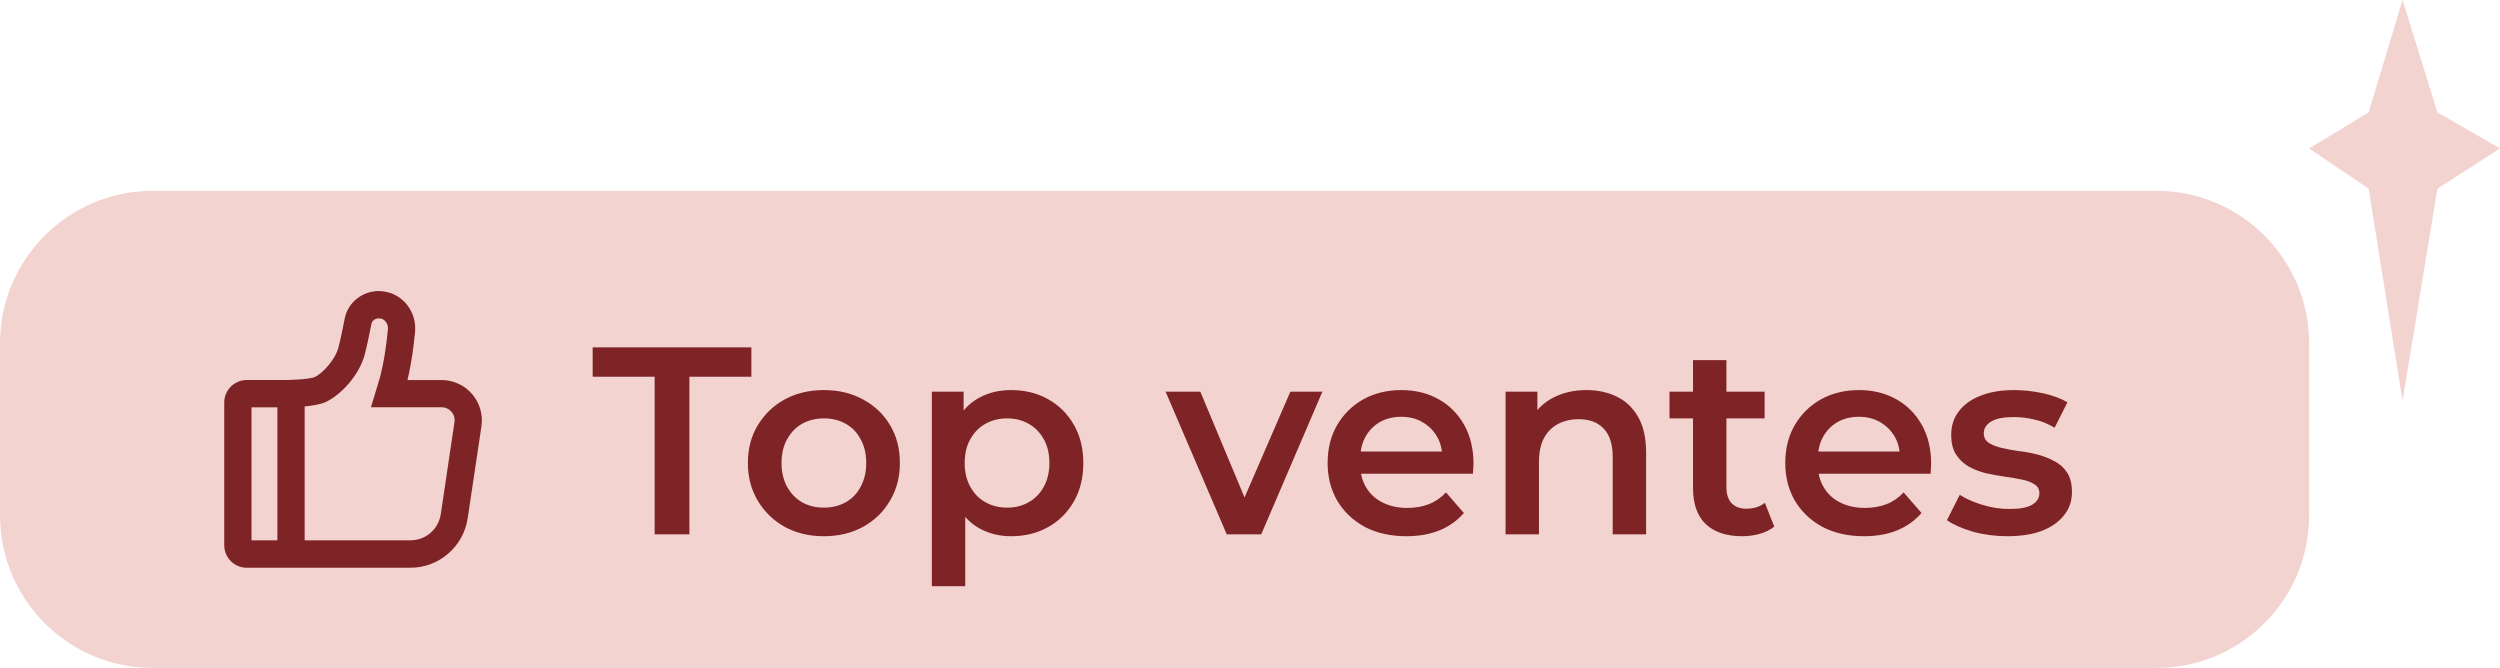 <svg xmlns="http://www.w3.org/2000/svg" fill="none" viewBox="0 0 131 35" height="35" width="131">
<path fill="#F2D3D0" d="M0 18C0 13.582 3.582 10 8 10H113C117.418 10 121 13.582 121 18V27C121 31.418 117.418 35 113 35H8C3.582 35 0 31.418 0 27V18Z"></path>
<path stroke-width="0.5" stroke="#7F2426" fill="#7F2426" d="M19.856 15.5C19.103 15.5 18.445 16.017 18.307 16.749C18.307 16.749 18.083 17.895 17.966 18.308C17.774 18.987 17.1 19.738 16.612 19.977C16.244 20.16 14.875 20.163 14.792 20.163H12.929C12.416 20.163 12 20.579 12 21.096V28.566C12 29.081 12.414 29.5 12.929 29.5H21.505C22.884 29.5 24.056 28.486 24.261 27.115L24.979 22.308C25.148 21.178 24.278 20.165 23.142 20.165H21.028C21.028 20.165 21.342 19.119 21.501 17.355C21.58 16.461 20.95 15.609 20.026 15.513C19.969 15.504 19.912 15.5 19.856 15.5ZM15.714 28.564V21.067C16.323 21.027 16.763 20.941 17.022 20.81C17.707 20.47 18.581 19.536 18.858 18.56C18.981 18.125 19.193 17.048 19.218 16.922C19.272 16.64 19.54 16.432 19.854 16.432C19.879 16.432 19.904 16.434 19.929 16.436C20.371 16.482 20.607 16.903 20.576 17.265C20.429 18.898 20.141 19.883 20.136 19.889L19.774 21.092H23.142C23.416 21.092 23.667 21.208 23.847 21.416C24.027 21.624 24.102 21.891 24.06 22.165L23.345 26.972C23.206 27.893 22.434 28.562 21.507 28.562H15.714V28.564ZM12.929 28.564V21.094H14.785V28.564H12.929Z"></path>
<path fill="#7F2426" d="M34.304 28V19.74H31.056V18.2H39.372V19.74H36.124V28H34.304ZM43.164 28.098C42.399 28.098 41.718 27.935 41.12 27.608C40.523 27.272 40.052 26.815 39.706 26.236C39.361 25.657 39.188 24.999 39.188 24.262C39.188 23.515 39.361 22.857 39.706 22.288C40.052 21.709 40.523 21.257 41.12 20.93C41.718 20.603 42.399 20.44 43.164 20.44C43.939 20.44 44.625 20.603 45.222 20.93C45.829 21.257 46.3 21.705 46.636 22.274C46.982 22.843 47.154 23.506 47.154 24.262C47.154 24.999 46.982 25.657 46.636 26.236C46.3 26.815 45.829 27.272 45.222 27.608C44.625 27.935 43.939 28.098 43.164 28.098ZM43.164 26.6C43.594 26.6 43.976 26.507 44.312 26.32C44.648 26.133 44.91 25.863 45.096 25.508C45.292 25.153 45.39 24.738 45.39 24.262C45.39 23.777 45.292 23.361 45.096 23.016C44.91 22.661 44.648 22.391 44.312 22.204C43.976 22.017 43.598 21.924 43.178 21.924C42.749 21.924 42.366 22.017 42.03 22.204C41.704 22.391 41.442 22.661 41.246 23.016C41.05 23.361 40.952 23.777 40.952 24.262C40.952 24.738 41.05 25.153 41.246 25.508C41.442 25.863 41.704 26.133 42.03 26.32C42.366 26.507 42.744 26.6 43.164 26.6ZM52.972 28.098C52.365 28.098 51.81 27.958 51.306 27.678C50.811 27.398 50.414 26.978 50.116 26.418C49.826 25.849 49.682 25.13 49.682 24.262C49.682 23.385 49.822 22.666 50.102 22.106C50.391 21.546 50.783 21.131 51.278 20.86C51.772 20.58 52.337 20.44 52.972 20.44C53.709 20.44 54.358 20.599 54.918 20.916C55.487 21.233 55.935 21.677 56.262 22.246C56.598 22.815 56.766 23.487 56.766 24.262C56.766 25.037 56.598 25.713 56.262 26.292C55.935 26.861 55.487 27.305 54.918 27.622C54.358 27.939 53.709 28.098 52.972 28.098ZM48.828 30.716V20.524H50.494V22.288L50.438 24.276L50.578 26.264V30.716H48.828ZM52.776 26.6C53.196 26.6 53.569 26.507 53.896 26.32C54.232 26.133 54.498 25.863 54.694 25.508C54.89 25.153 54.988 24.738 54.988 24.262C54.988 23.777 54.89 23.361 54.694 23.016C54.498 22.661 54.232 22.391 53.896 22.204C53.569 22.017 53.196 21.924 52.776 21.924C52.356 21.924 51.978 22.017 51.642 22.204C51.306 22.391 51.04 22.661 50.844 23.016C50.648 23.361 50.55 23.777 50.55 24.262C50.55 24.738 50.648 25.153 50.844 25.508C51.04 25.863 51.306 26.133 51.642 26.32C51.978 26.507 52.356 26.6 52.776 26.6ZM64.282 28L61.077 20.524H62.897L65.654 27.118H64.758L67.615 20.524H69.294L66.088 28H64.282ZM73.697 28.098C72.867 28.098 72.138 27.935 71.513 27.608C70.897 27.272 70.416 26.815 70.071 26.236C69.735 25.657 69.567 24.999 69.567 24.262C69.567 23.515 69.731 22.857 70.057 22.288C70.393 21.709 70.85 21.257 71.429 20.93C72.017 20.603 72.684 20.44 73.431 20.44C74.159 20.44 74.808 20.599 75.377 20.916C75.947 21.233 76.394 21.681 76.721 22.26C77.048 22.839 77.211 23.52 77.211 24.304C77.211 24.379 77.207 24.463 77.197 24.556C77.197 24.649 77.192 24.738 77.183 24.822H70.953V23.66H76.259L75.573 24.024C75.582 23.595 75.494 23.217 75.307 22.89C75.121 22.563 74.864 22.307 74.537 22.12C74.22 21.933 73.851 21.84 73.431 21.84C73.002 21.84 72.624 21.933 72.297 22.12C71.98 22.307 71.728 22.568 71.541 22.904C71.364 23.231 71.275 23.618 71.275 24.066V24.346C71.275 24.794 71.378 25.191 71.583 25.536C71.788 25.881 72.078 26.147 72.451 26.334C72.825 26.521 73.254 26.614 73.739 26.614C74.159 26.614 74.537 26.549 74.873 26.418C75.209 26.287 75.508 26.082 75.769 25.802L76.707 26.88C76.371 27.272 75.947 27.575 75.433 27.79C74.929 27.995 74.35 28.098 73.697 28.098ZM78.892 28V20.524H80.558V22.54L80.264 21.924C80.525 21.448 80.903 21.084 81.398 20.832C81.902 20.571 82.481 20.44 83.134 20.44C83.731 20.44 84.263 20.557 84.73 20.79C85.206 21.023 85.579 21.383 85.85 21.868C86.121 22.344 86.256 22.96 86.256 23.716V28H84.506V23.94C84.506 23.277 84.347 22.783 84.03 22.456C83.722 22.129 83.288 21.966 82.728 21.966C82.317 21.966 81.954 22.05 81.636 22.218C81.319 22.386 81.072 22.638 80.894 22.974C80.726 23.301 80.642 23.716 80.642 24.22V28H78.892ZM91.29 28.098C90.469 28.098 89.834 27.888 89.386 27.468C88.938 27.039 88.714 26.409 88.714 25.578V18.872H90.464V25.536C90.464 25.891 90.553 26.166 90.73 26.362C90.917 26.558 91.174 26.656 91.5 26.656C91.892 26.656 92.219 26.553 92.48 26.348L92.97 27.594C92.765 27.762 92.513 27.888 92.214 27.972C91.915 28.056 91.608 28.098 91.29 28.098ZM87.482 21.924V20.524H92.466V21.924H87.482ZM97.678 28.098C96.847 28.098 96.119 27.935 95.494 27.608C94.878 27.272 94.397 26.815 94.052 26.236C93.716 25.657 93.548 24.999 93.548 24.262C93.548 23.515 93.711 22.857 94.038 22.288C94.374 21.709 94.831 21.257 95.41 20.93C95.998 20.603 96.665 20.44 97.412 20.44C98.14 20.44 98.788 20.599 99.358 20.916C99.927 21.233 100.375 21.681 100.702 22.26C101.028 22.839 101.192 23.52 101.192 24.304C101.192 24.379 101.187 24.463 101.178 24.556C101.178 24.649 101.173 24.738 101.164 24.822H94.934V23.66H100.24L99.554 24.024C99.563 23.595 99.474 23.217 99.288 22.89C99.101 22.563 98.844 22.307 98.518 22.12C98.2 21.933 97.832 21.84 97.412 21.84C96.982 21.84 96.604 21.933 96.278 22.12C95.96 22.307 95.708 22.568 95.522 22.904C95.344 23.231 95.256 23.618 95.256 24.066V24.346C95.256 24.794 95.358 25.191 95.564 25.536C95.769 25.881 96.058 26.147 96.432 26.334C96.805 26.521 97.234 26.614 97.72 26.614C98.14 26.614 98.518 26.549 98.854 26.418C99.19 26.287 99.488 26.082 99.75 25.802L100.688 26.88C100.352 27.272 99.927 27.575 99.414 27.79C98.91 27.995 98.331 28.098 97.678 28.098ZM105.183 28.098C104.557 28.098 103.955 28.019 103.377 27.86C102.807 27.692 102.355 27.491 102.019 27.258L102.691 25.928C103.027 26.143 103.428 26.32 103.895 26.46C104.361 26.6 104.828 26.67 105.295 26.67C105.845 26.67 106.242 26.595 106.485 26.446C106.737 26.297 106.863 26.096 106.863 25.844C106.863 25.639 106.779 25.485 106.611 25.382C106.443 25.27 106.223 25.186 105.953 25.13C105.682 25.074 105.379 25.023 105.043 24.976C104.716 24.929 104.385 24.869 104.049 24.794C103.722 24.71 103.423 24.593 103.153 24.444C102.882 24.285 102.663 24.075 102.495 23.814C102.327 23.553 102.243 23.207 102.243 22.778C102.243 22.302 102.378 21.891 102.649 21.546C102.919 21.191 103.297 20.921 103.783 20.734C104.277 20.538 104.861 20.44 105.533 20.44C106.037 20.44 106.545 20.496 107.059 20.608C107.572 20.72 107.997 20.879 108.333 21.084L107.661 22.414C107.306 22.199 106.947 22.055 106.583 21.98C106.228 21.896 105.873 21.854 105.519 21.854C104.987 21.854 104.59 21.933 104.329 22.092C104.077 22.251 103.951 22.451 103.951 22.694C103.951 22.918 104.035 23.086 104.203 23.198C104.371 23.31 104.59 23.399 104.861 23.464C105.131 23.529 105.43 23.585 105.757 23.632C106.093 23.669 106.424 23.73 106.751 23.814C107.077 23.898 107.376 24.015 107.647 24.164C107.927 24.304 108.151 24.505 108.319 24.766C108.487 25.027 108.571 25.368 108.571 25.788C108.571 26.255 108.431 26.661 108.151 27.006C107.88 27.351 107.493 27.622 106.989 27.818C106.485 28.005 105.883 28.098 105.183 28.098Z"></path>
<path fill="#F2D3D0" d="M124.118 5.889L125.893 0L127.72 5.889L131 7.778L127.72 9.889L125.893 21L124.118 9.889L121 7.778L124.118 5.889Z"></path>
</svg>
